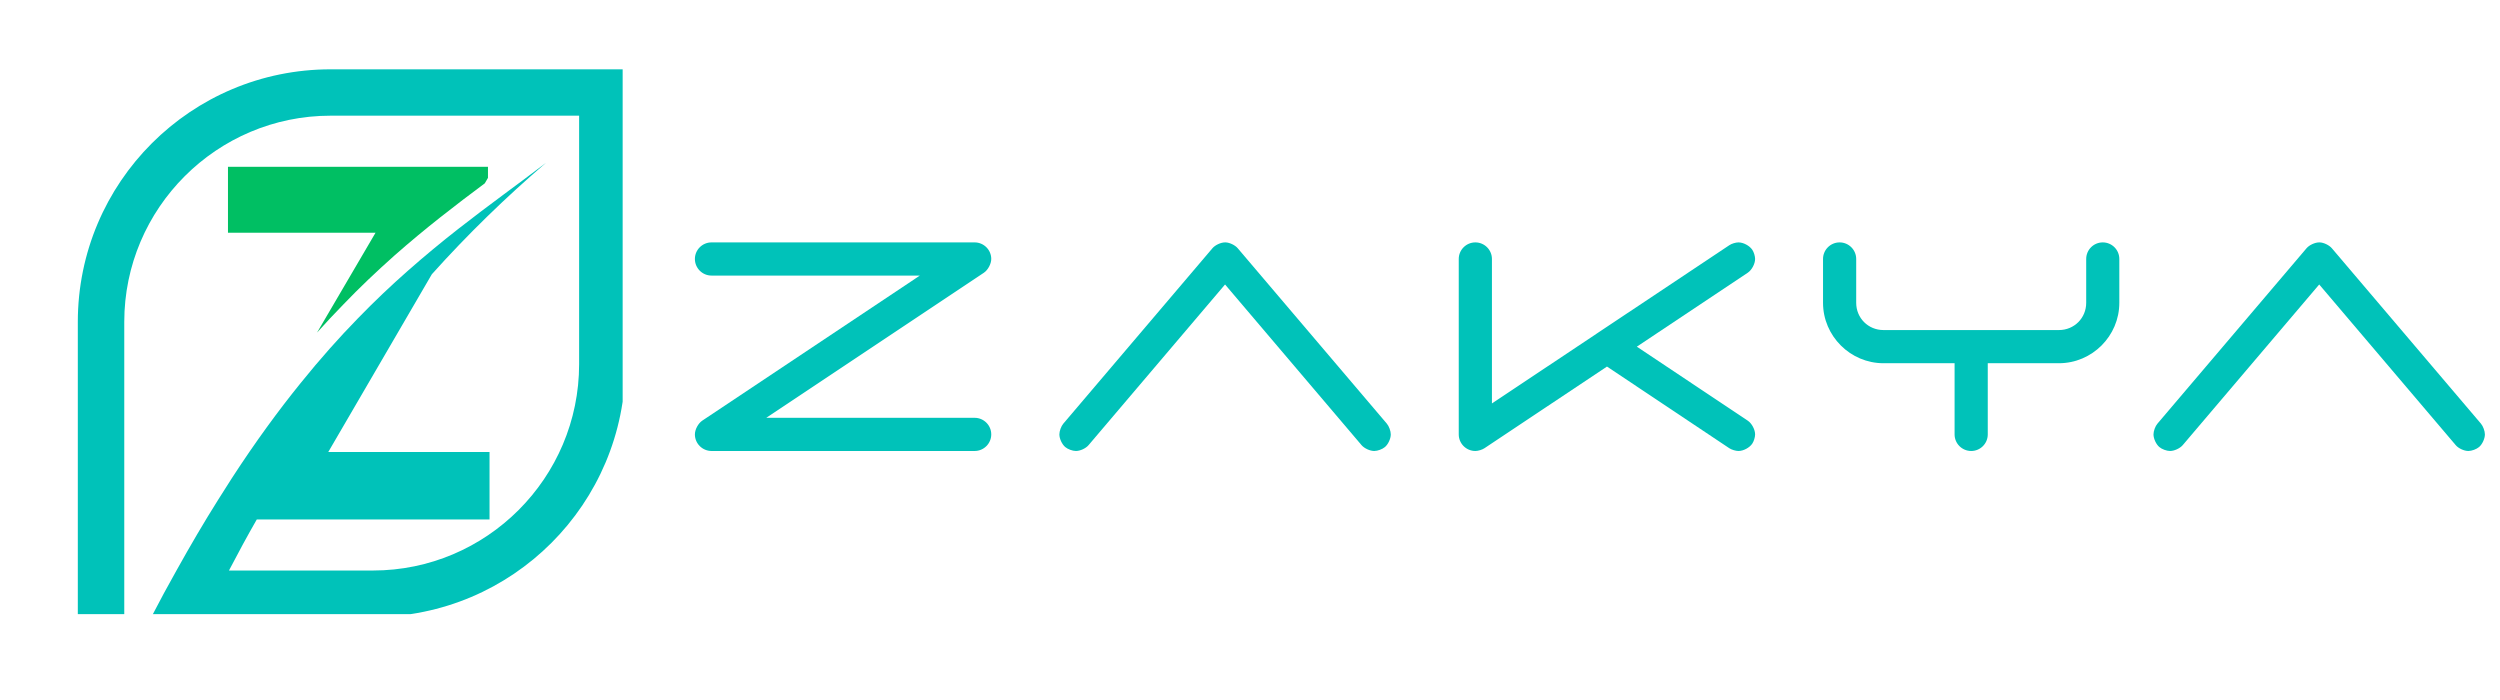 <svg xmlns="http://www.w3.org/2000/svg" xmlns:xlink="http://www.w3.org/1999/xlink" width="250" zoomAndPan="magnify" viewBox="0 0 187.5 52.5" height="70" preserveAspectRatio="xMidYMid meet" version="1.0"><defs><clipPath id="93f2e491b3"><path d="M 52.117 18.18 L 74.359 18.18 L 74.359 33.883 L 52.117 33.883 Z M 52.117 18.18 " clip-rule="nonzero"/></clipPath><clipPath id="f0652d5ba9"><path d="M 73.098 18.18 C 73.785 18.18 74.344 18.738 74.344 19.422 C 74.344 19.789 74.094 20.254 73.789 20.457 L 57.469 31.336 L 73.098 31.336 C 73.785 31.336 74.344 31.895 74.344 32.578 C 74.344 33.266 73.785 33.824 73.098 33.824 L 53.363 33.824 C 52.676 33.82 52.117 33.266 52.117 32.578 C 52.117 32.211 52.367 31.75 52.672 31.547 L 68.988 20.668 L 53.363 20.668 C 52.676 20.668 52.117 20.109 52.117 19.422 C 52.117 18.738 52.676 18.18 53.363 18.18 Z M 73.098 18.18 " clip-rule="nonzero"/></clipPath><clipPath id="d81ddfb5d2"><path d="M 79.391 18.18 L 104.324 18.18 L 104.324 33.887 L 79.391 33.887 Z M 79.391 18.18 " clip-rule="nonzero"/></clipPath><clipPath id="14bd58af49"><path d="M 91.926 18.18 C 92.227 18.191 92.633 18.387 92.828 18.617 L 104.012 31.773 C 104.176 31.965 104.309 32.328 104.309 32.582 C 104.309 32.898 104.113 33.324 103.871 33.527 C 103.68 33.691 103.32 33.824 103.066 33.824 C 102.75 33.824 102.324 33.629 102.117 33.387 L 91.879 21.336 L 81.641 33.387 C 81.438 33.629 81.012 33.824 80.695 33.824 C 80.441 33.824 80.082 33.691 79.891 33.527 C 79.648 33.32 79.453 32.898 79.453 32.582 C 79.453 32.328 79.586 31.965 79.75 31.773 L 90.934 18.617 C 91.141 18.375 91.562 18.18 91.879 18.18 C 91.895 18.18 91.91 18.18 91.926 18.18 Z M 91.926 18.18 " clip-rule="nonzero"/></clipPath><clipPath id="5a0d6a8e31"><path d="M 109.406 18.18 L 131.652 18.18 L 131.652 33.887 L 109.406 33.887 Z M 109.406 18.18 " clip-rule="nonzero"/></clipPath><clipPath id="d2caa498bd"><path d="M 111.895 19.422 L 111.895 30.258 L 119.777 25.004 C 119.809 24.98 119.855 24.949 119.887 24.93 L 129.699 18.391 C 129.871 18.273 130.18 18.18 130.387 18.18 C 130.758 18.18 131.219 18.43 131.422 18.734 C 131.539 18.906 131.633 19.215 131.633 19.422 C 131.633 19.789 131.383 20.254 131.078 20.457 L 122.762 26 L 131.078 31.547 C 131.383 31.75 131.633 32.215 131.633 32.582 C 131.633 32.789 131.539 33.098 131.422 33.27 C 131.219 33.578 130.754 33.824 130.387 33.824 C 130.18 33.824 129.871 33.73 129.699 33.617 L 120.523 27.492 L 111.34 33.613 C 111.168 33.73 110.859 33.824 110.652 33.824 C 109.965 33.824 109.406 33.266 109.406 32.582 L 109.406 19.422 C 109.406 18.738 109.965 18.18 110.652 18.18 C 111.336 18.18 111.895 18.738 111.895 19.422 " clip-rule="nonzero"/></clipPath><clipPath id="90b15a9061"><path d="M 136.727 18.18 L 158.969 18.18 L 158.969 33.887 L 136.727 33.887 Z M 136.727 18.18 " clip-rule="nonzero"/></clipPath><clipPath id="291b19f369"><path d="M 139.215 19.422 L 139.215 22.711 C 139.215 23.855 140.117 24.754 141.262 24.754 L 154.418 24.754 C 155.566 24.754 156.465 23.855 156.465 22.711 L 156.465 19.422 C 156.465 18.738 157.02 18.18 157.707 18.18 C 158.395 18.18 158.949 18.738 158.949 19.422 L 158.949 22.711 C 158.949 25.199 156.91 27.242 154.418 27.242 L 149.082 27.242 L 149.082 32.582 C 149.082 33.266 148.527 33.824 147.84 33.824 C 147.152 33.824 146.594 33.266 146.594 32.582 L 146.594 27.242 L 141.262 27.242 C 138.773 27.242 136.727 25.199 136.727 22.711 L 136.727 19.422 C 136.727 18.738 137.285 18.18 137.969 18.18 L 137.973 18.18 C 138.656 18.18 139.215 18.738 139.215 19.422 " clip-rule="nonzero"/></clipPath><clipPath id="d54ced7bbf"><path d="M 161.449 18.18 L 186.367 18.18 L 186.367 33.887 L 161.449 33.887 Z M 161.449 18.18 " clip-rule="nonzero"/></clipPath><clipPath id="f1debc761c"><path d="M 173.984 18.18 C 174.285 18.191 174.691 18.387 174.887 18.617 L 186.07 31.773 C 186.234 31.965 186.367 32.328 186.367 32.582 C 186.367 32.898 186.172 33.324 185.93 33.527 C 185.738 33.691 185.379 33.824 185.125 33.824 C 184.809 33.824 184.383 33.629 184.18 33.387 L 173.941 21.336 L 163.703 33.387 C 163.496 33.629 163.07 33.824 162.754 33.824 C 162.5 33.824 162.141 33.691 161.949 33.527 C 161.707 33.32 161.512 32.898 161.512 32.582 C 161.512 32.328 161.645 31.965 161.809 31.773 L 172.992 18.617 C 173.199 18.375 173.621 18.18 173.941 18.18 C 173.953 18.18 173.973 18.18 173.984 18.18 Z M 173.984 18.18 " clip-rule="nonzero"/></clipPath><clipPath id="982ec5287a"><path d="M 5.836 5.199 L 46.699 5.199 L 46.699 46.062 L 5.836 46.062 Z M 5.836 5.199 " clip-rule="nonzero"/></clipPath></defs><g clip-path="url(#93f2e491b3)"><g clip-path="url(#f0652d5ba9)"><path fill="#00c2b9" d="M 52.117 18.18 L 74.359 18.18 L 74.359 33.824 L 52.117 33.824 Z M 52.117 18.18 " fill-opacity="1" fill-rule="nonzero"/></g></g><g clip-path="url(#d81ddfb5d2)"><g clip-path="url(#14bd58af49)"><path fill="#00c2b9" d="M 79.453 18.18 L 104.324 18.18 L 104.324 33.824 L 79.453 33.824 Z M 79.453 18.18 " fill-opacity="1" fill-rule="nonzero"/></g></g><g clip-path="url(#5a0d6a8e31)"><g clip-path="url(#d2caa498bd)"><path fill="#00c2b9" d="M 109.406 18.18 L 131.652 18.18 L 131.652 33.824 L 109.406 33.824 Z M 109.406 18.18 " fill-opacity="1" fill-rule="nonzero"/></g></g><g clip-path="url(#90b15a9061)"><g clip-path="url(#291b19f369)"><path fill="#00c2b9" d="M 136.727 18.18 L 158.969 18.18 L 158.969 33.824 L 136.727 33.824 Z M 136.727 18.18 " fill-opacity="1" fill-rule="nonzero"/></g></g><g clip-path="url(#d54ced7bbf)"><g clip-path="url(#f1debc761c)"><path fill="#00c2b9" d="M 161.512 18.18 L 186.383 18.18 L 186.383 33.824 L 161.512 33.824 Z M 161.512 18.18 " fill-opacity="1" fill-rule="nonzero"/></g></g><path fill="#00bf63" d="M 23.777 24.945 L 28.164 17.457 L 17.098 17.457 L 17.098 12.512 L 36.598 12.512 L 36.598 13.34 L 36.359 13.75 C 34.184 15.371 31.941 17.086 29.566 19.18 C 28.203 20.395 26.957 21.578 25.766 22.82 C 25.098 23.5 24.434 24.215 23.777 24.945 Z M 23.777 24.945 " fill-opacity="1" fill-rule="nonzero"/><g clip-path="url(#982ec5287a)"><path fill="#00c2b9" d="M 46.906 5.199 L 46.906 27.312 C 46.906 37.785 38.422 46.27 27.957 46.27 L 11.355 46.27 C 11.98 45.062 12.605 43.906 13.23 42.797 C 14.281 40.906 15.309 39.156 16.336 37.523 C 16.695 36.957 17.051 36.398 17.395 35.855 C 19.152 33.152 20.867 30.805 22.551 28.727 C 24.008 26.918 25.438 25.316 26.84 23.879 C 28.105 22.574 29.344 21.406 30.57 20.324 C 31.867 19.18 33.133 18.137 34.371 17.168 C 36.656 15.379 38.848 13.816 40.945 12.215 C 37.93 14.801 35.07 17.578 32.387 20.57 L 27.473 29.004 L 24.621 33.898 L 36.715 33.898 L 36.715 38.961 L 19.258 38.961 C 18.543 40.207 17.855 41.48 17.172 42.789 L 27.965 42.789 C 36.492 42.789 43.434 35.848 43.434 27.312 L 43.434 8.676 L 24.797 8.676 C 16.262 8.676 9.32 15.617 9.32 24.141 L 9.32 46.27 L 5.836 46.27 L 5.836 24.148 C 5.836 13.676 14.324 5.199 24.797 5.199 Z M 46.906 5.199 " fill-opacity="1" fill-rule="nonzero"/></g></svg>
